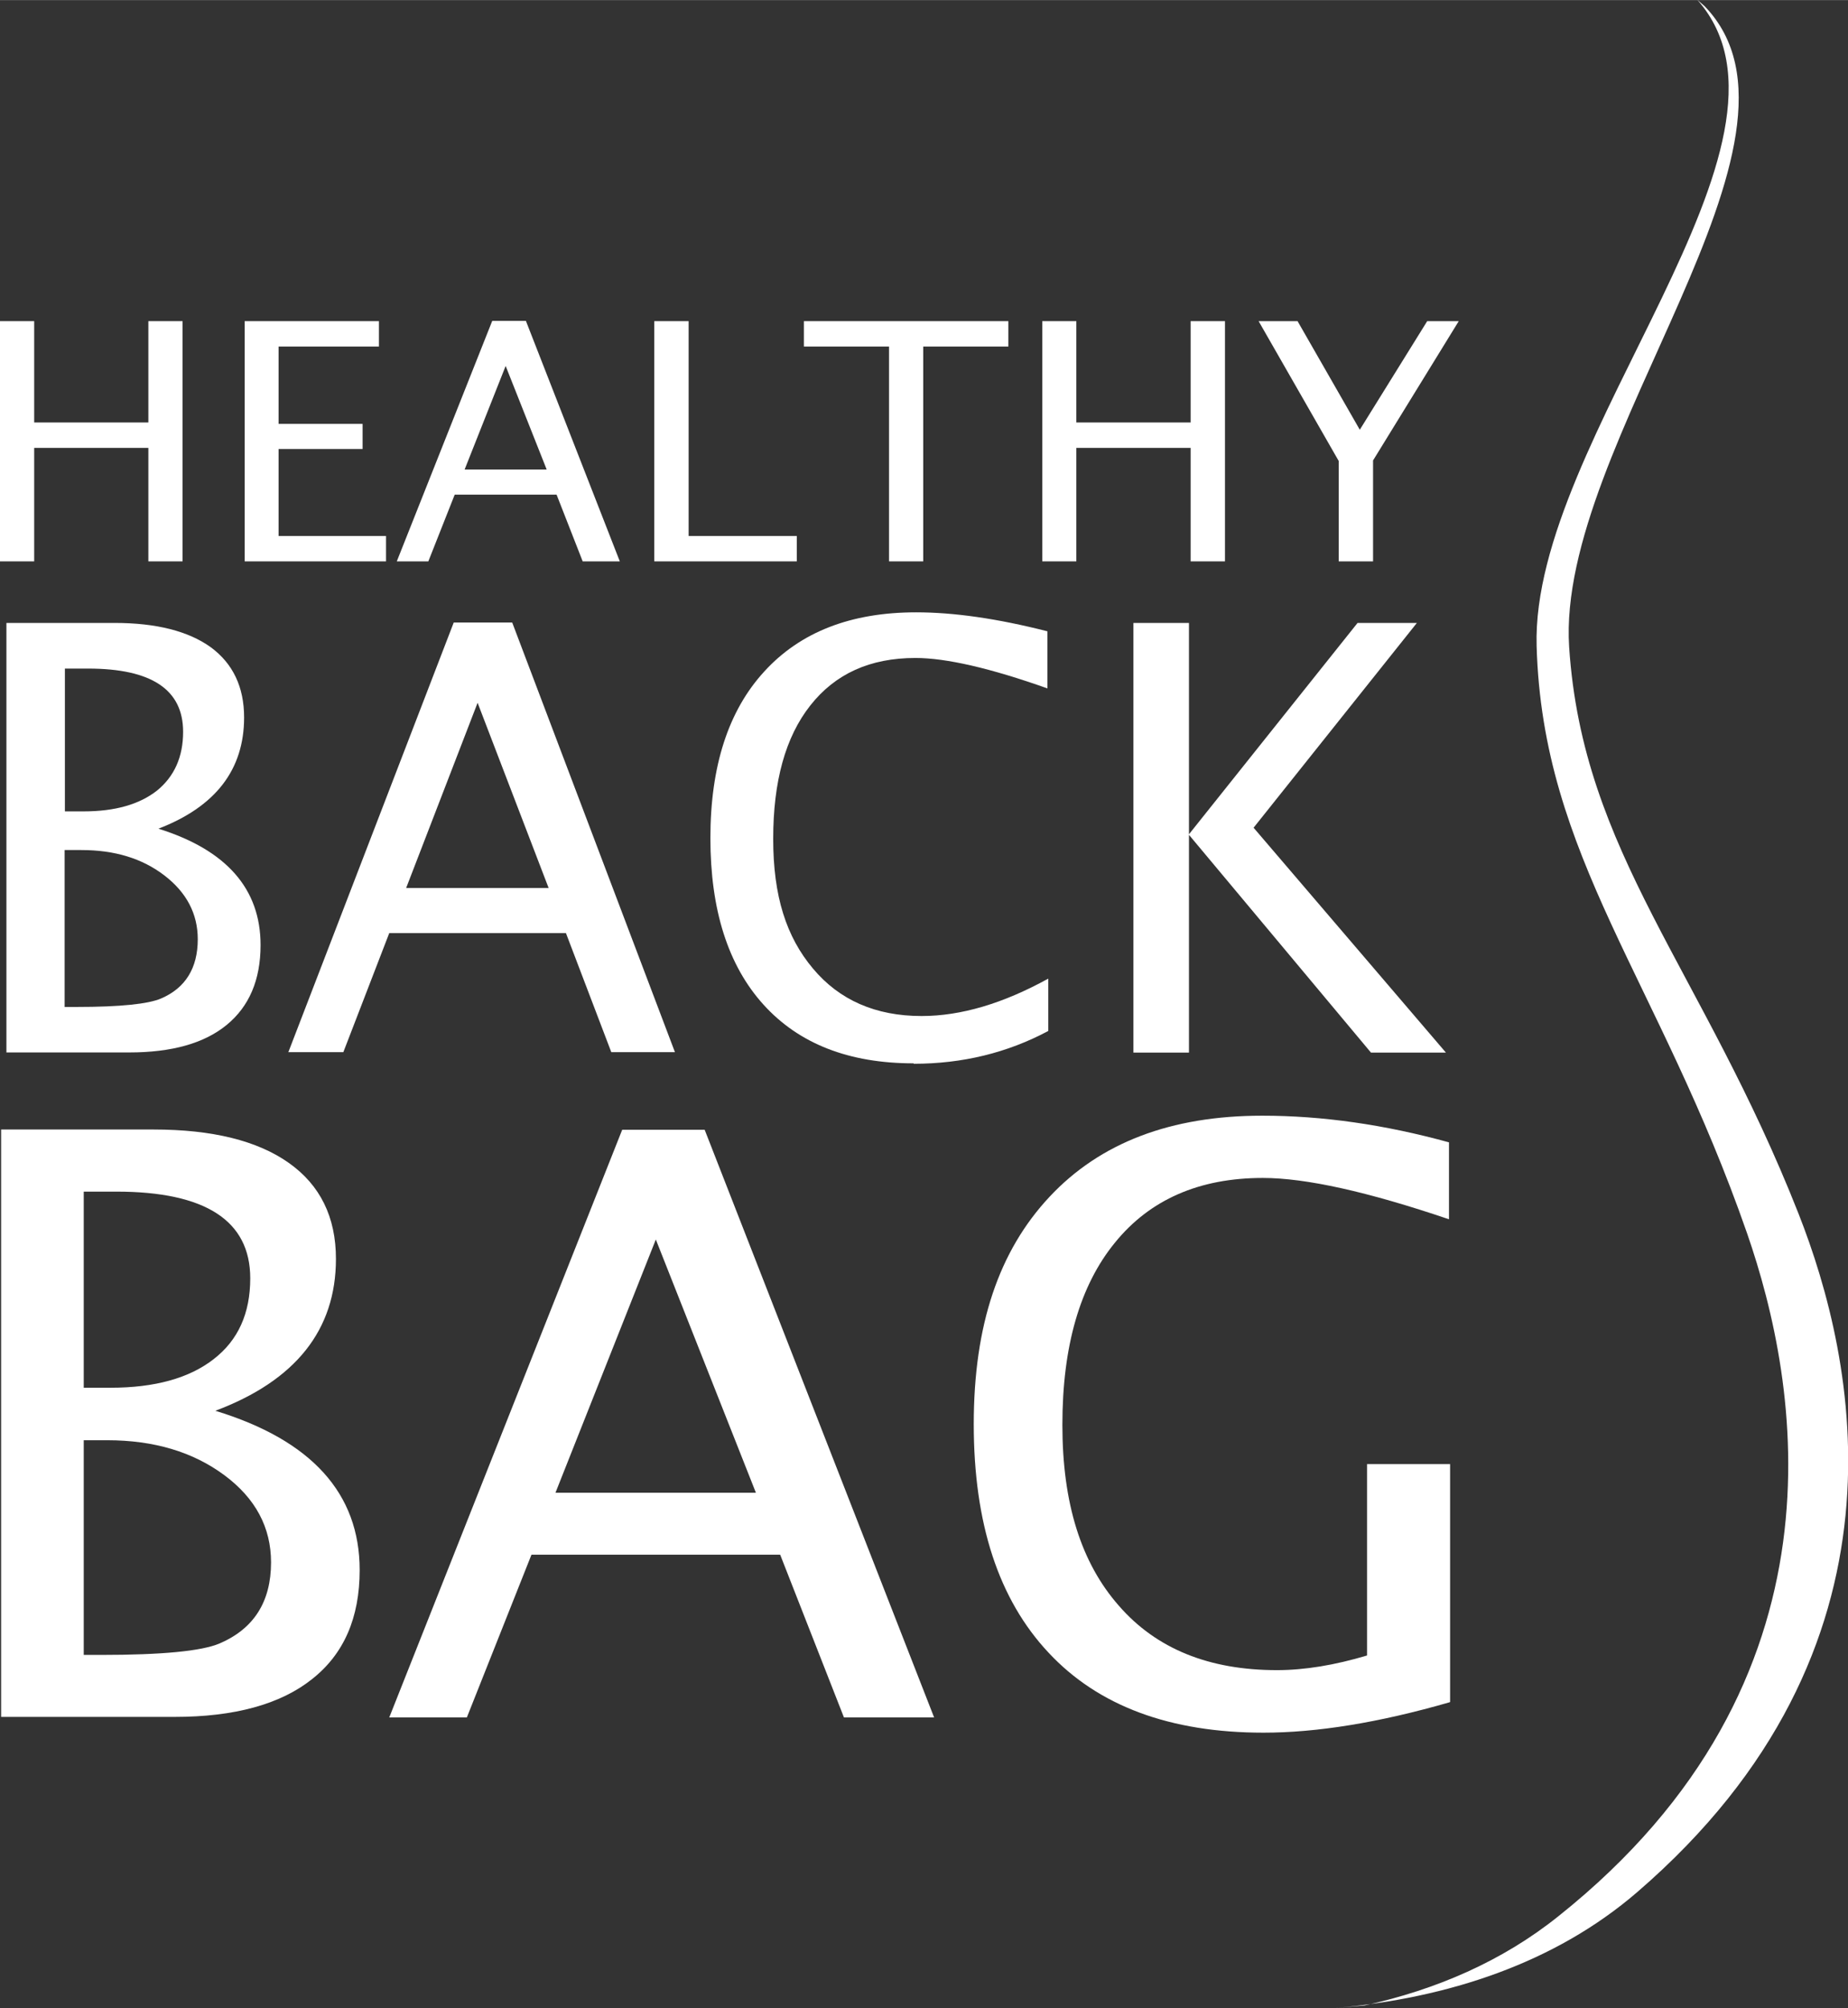 <?xml version="1.0" encoding="UTF-8"?><svg id="Layer_1" xmlns="http://www.w3.org/2000/svg" width="46.71mm" height="50.75mm" viewBox="0 0 132.41 143.85"><rect x="0" y="0" width="132.41" height="143.85" fill="#333333" stroke="none"/><defs><style>.cls-1{fill:#fff;}</style></defs><g id="Layer_1-2"><polygon class="cls-1" points="10.63 23 10.63 30.26 2.45 30.26 2.45 23 0 23 0 40.21 2.45 40.21 2.45 32.08 10.63 32.08 10.63 40.21 13.08 40.21 13.08 23 10.63 23"/><polygon class="cls-1" points="17.53 40.21 17.53 23 27.15 23 27.15 24.82 19.96 24.82 19.96 30.36 25.98 30.36 25.98 32.16 19.96 32.16 19.96 38.39 27.66 38.39 27.66 40.21 17.53 40.21"/><path class="cls-1" d="m39.17,33.63l-2.94-7.42-2.94,7.42h5.87Zm2.58,6.58l-1.87-4.78h-7.3l-1.89,4.78h-2.26l6.84-17.23h2.41l6.73,17.23h-2.66Z"/><polygon class="cls-1" points="46.88 40.21 46.88 23 49.34 23 49.34 38.39 57.09 38.39 57.09 40.21 46.88 40.21"/><polygon class="cls-1" points="63.7 40.21 63.7 24.82 57.6 24.82 57.6 23 72.25 23 72.25 24.82 66.15 24.82 66.15 40.21 63.7 40.21"/><polygon class="cls-1" points="74.68 40.21 74.68 23 77.12 23 77.12 30.26 85.31 30.26 85.31 23 87.77 23 87.77 40.21 85.31 40.21 85.31 32.08 77.12 32.08 77.12 40.21 74.68 40.21"/><polygon class="cls-1" points="95.92 40.21 95.92 33.02 90.18 23 92.97 23 97.43 30.78 102.26 23 104.52 23 98.38 32.98 98.38 40.21 95.92 40.21"/><path class="cls-1" d="m4.65,72.13h.86c3.1,0,5.12-.21,6.04-.61,1.74-.75,2.62-2.18,2.62-4.24,0-1.82-.8-3.35-2.39-4.57s-3.56-1.82-5.95-1.82h-1.2v11.24h.02Zm0-14.01h1.34c2.26,0,4-.5,5.26-1.49,1.24-1.01,1.87-2.41,1.87-4.21,0-3.02-2.26-4.53-6.81-4.53h-1.66v10.25-.02ZM.46,75.4v-30.78h7.76c2.98,0,5.28.59,6.88,1.74,1.59,1.17,2.39,2.85,2.39,5.03,0,3.73-2.03,6.39-6.14,7.97,4.89,1.53,7.32,4.32,7.32,8.34,0,2.5-.82,4.4-2.43,5.72-1.61,1.32-3.94,1.97-6.98,1.97,0,0-8.79,0-8.79,0Z"/><path class="cls-1" d="m39.31,63.61l-5.09-13.27-5.12,13.27h10.21Zm4.49,11.76l-3.25-8.53h-12.66l-3.29,8.53h-3.94l11.85-30.78h4.19l11.66,30.78h-4.57.02Z"/><path class="cls-1" d="m65.46,76.17c-4.63,0-8.22-1.4-10.76-4.21s-3.8-6.79-3.8-11.93,1.28-9.12,3.86-11.93c2.58-2.83,6.21-4.24,10.88-4.24,2.68,0,5.81.44,9.41,1.36v4.09c-4.09-1.45-7.25-2.18-9.46-2.18-3.25,0-5.74,1.13-7.53,3.4s-2.66,5.45-2.66,9.56.94,7.02,2.85,9.29c1.89,2.26,4.49,3.4,7.78,3.4,2.83,0,5.85-.9,9.08-2.68v3.75c-2.94,1.57-6.16,2.35-9.64,2.35"/><polygon class="cls-1" points="81.21 75.4 81.21 44.62 85.19 44.62 85.19 59.76 97.27 44.62 101.52 44.62 89.82 59.29 103.6 75.4 98.23 75.4 85.19 59.8 85.19 75.4 81.21 75.4"/><path class="cls-1" d="m6,118.55h1.22c4.38,0,7.21-.27,8.51-.82,2.45-1.05,3.69-2.98,3.69-5.81,0-2.5-1.11-4.59-3.35-6.25s-5.03-2.5-8.39-2.5h-1.68v15.37Zm0-19.14h1.91c3.19,0,5.66-.69,7.4-2.05,1.76-1.36,2.62-3.29,2.62-5.79,0-4.13-3.21-6.21-9.6-6.21h-2.33v14.05ZM.08,123.01v-42.1h10.92c4.21,0,7.44.8,9.69,2.39s3.38,3.88,3.38,6.88c0,5.09-2.89,8.72-8.64,10.88,6.88,2.1,10.34,5.91,10.34,11.41,0,3.42-1.13,6.02-3.42,7.82-2.26,1.8-5.56,2.7-9.83,2.7H.08v.02Z"/><path class="cls-1" d="m54.16,106.93l-7.17-18.14-7.19,18.14h14.36Zm6.31,16.1l-4.57-11.66h-17.82l-4.63,11.66h-5.56l16.69-42.1h5.91l16.44,42.1s-6.46,0-6.46,0Z"/><path class="cls-1" d="m103.87,121.94c-5.09,1.47-9.54,2.18-13.34,2.18-6.69,0-11.83-1.91-15.39-5.72-3.59-3.82-5.37-9.27-5.37-16.38s1.8-12.41,5.43-16.29c3.63-3.88,8.7-5.81,15.24-5.81,4.28,0,8.74.63,13.38,1.91v5.51c-5.81-1.97-10.25-2.96-13.34-2.96-4.55,0-8.09,1.55-10.59,4.63-2.52,3.08-3.77,7.44-3.77,13.06s1.34,9.88,4.05,12.96c2.68,3.08,6.46,4.61,11.32,4.61,1.99,0,4.15-.36,6.46-1.05v-13.71h5.95v17.05h-.04Z"/><path class="cls-1" d="m121.63,0c8.95,10.15-11.95,31.37-11.53,46.27.42,15.1,8.76,23.9,15.08,42.08,3.71,10.69,7.67,32.04-13.52,48.92-4.03,3.23-8.76,5.26-13.88,6.39l-2.14.19c8.11-.71,15.75-3.21,21.66-8.3,20.32-17.51,15.64-38.26,11.57-48.6-6.92-17.57-15.47-25.83-16.44-40.61-.94-14.59,18.91-36.36,9.71-45.9l-.48-.42-.02-.02Z"/></g></svg>